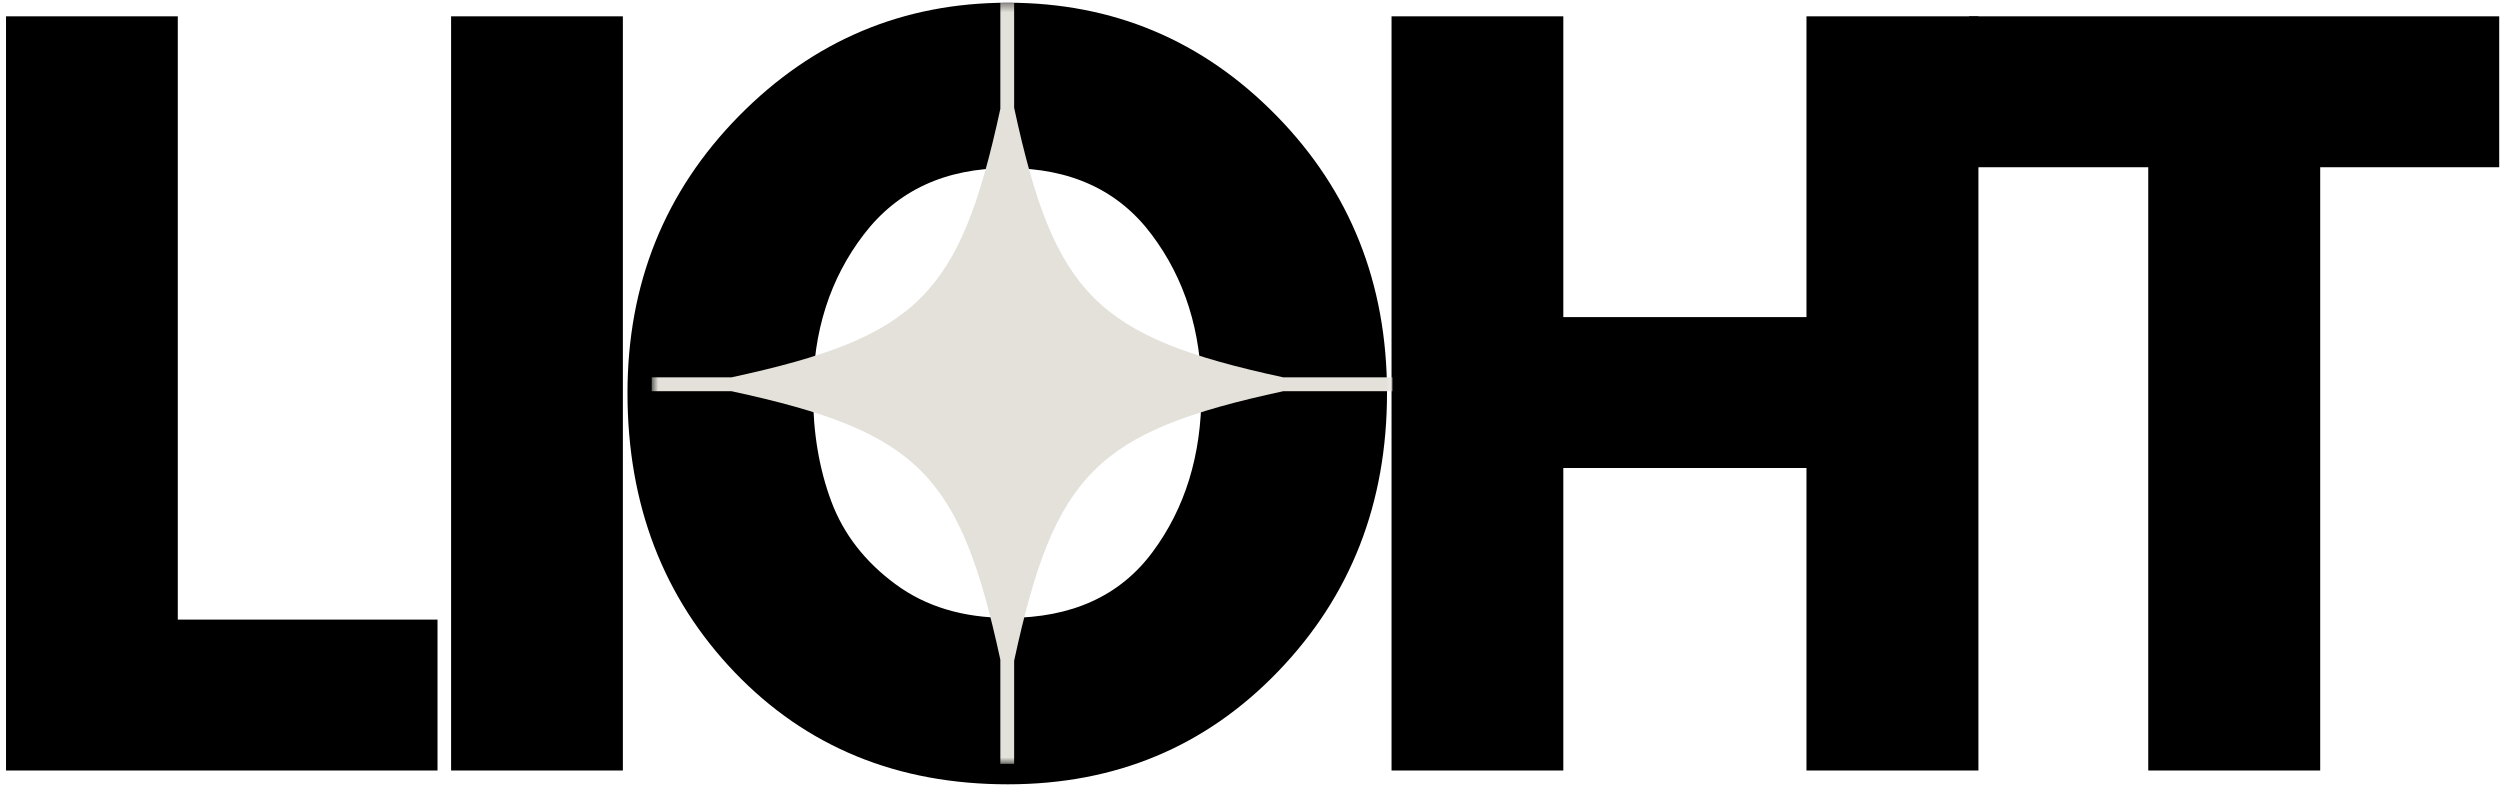 <svg width="302" height="95" viewBox="0 0 302 95" fill="none" xmlns="http://www.w3.org/2000/svg">
<g clip-path="url(#clip0_33_336)">
<path d="M21.477 1.973V74.848H52.852V93.077H0.727V1.973H21.477Z" fill="black"/>
<path d="M75.242 1.973V93.077H54.492V1.973H75.242Z" fill="black"/>
<path d="M75.801 47.474C75.801 34.297 80.285 23.141 89.259 14.016C98.243 4.891 109.072 0.328 121.738 0.328C134.473 0.328 145.29 4.88 154.197 13.974C163.098 23.057 167.551 34.224 167.551 47.474C167.551 60.797 163.165 72.005 154.405 81.099C145.655 90.198 134.764 94.745 121.738 94.745C108.405 94.745 97.41 90.24 88.759 81.224C80.118 72.198 75.801 60.948 75.801 47.474ZM98.217 47.474C98.217 52.266 98.952 56.635 100.426 60.578C101.895 64.51 104.473 67.838 108.155 70.557C111.832 73.281 116.363 74.641 121.738 74.641C129.457 74.641 135.285 71.995 139.217 66.703C143.16 61.401 145.134 54.99 145.134 47.474C145.134 40.047 143.124 33.661 139.113 28.328C135.113 22.984 129.322 20.307 121.738 20.307C114.223 20.307 108.426 22.984 104.342 28.328C100.259 33.661 98.217 40.047 98.217 47.474Z" fill="black"/>
<path d="M188.848 56.535V93.077H168.098V1.973H188.848V38.306H218.223V1.973H238.993V93.077H218.223V56.535H188.848Z" fill="black"/>
<path d="M237.863 20.202V1.973H301.905V20.202H280.28V93.077H259.509V20.202H237.863Z" fill="black"/>
<mask id="mask0_33_336" style="mask-type:luminance" maskUnits="userSpaceOnUse" x="78" y="0" width="91" height="93">
<path d="M78.707 0.334H168.332V92.334H78.707V0.334Z" fill="white"/>
</mask>
<g mask="url(#mask0_33_336)">
<path d="M168.221 45.584H155.023C132.424 40.693 127.398 35.652 122.508 13.021V0.334H120.841V13.152C115.961 35.672 110.909 40.704 88.357 45.584H78.727V47.256H88.357C110.909 52.136 115.961 57.167 120.841 79.688V92.272H122.508V79.818C127.398 57.188 132.424 52.147 155.023 47.256H168.221V45.584Z" fill="#E4E1DA"/>
</g>
</g>
<defs>
<clipPath id="clip0_33_336">
<rect width="302" height="95" fill="white"/>
</clipPath>
</defs>
</svg>
